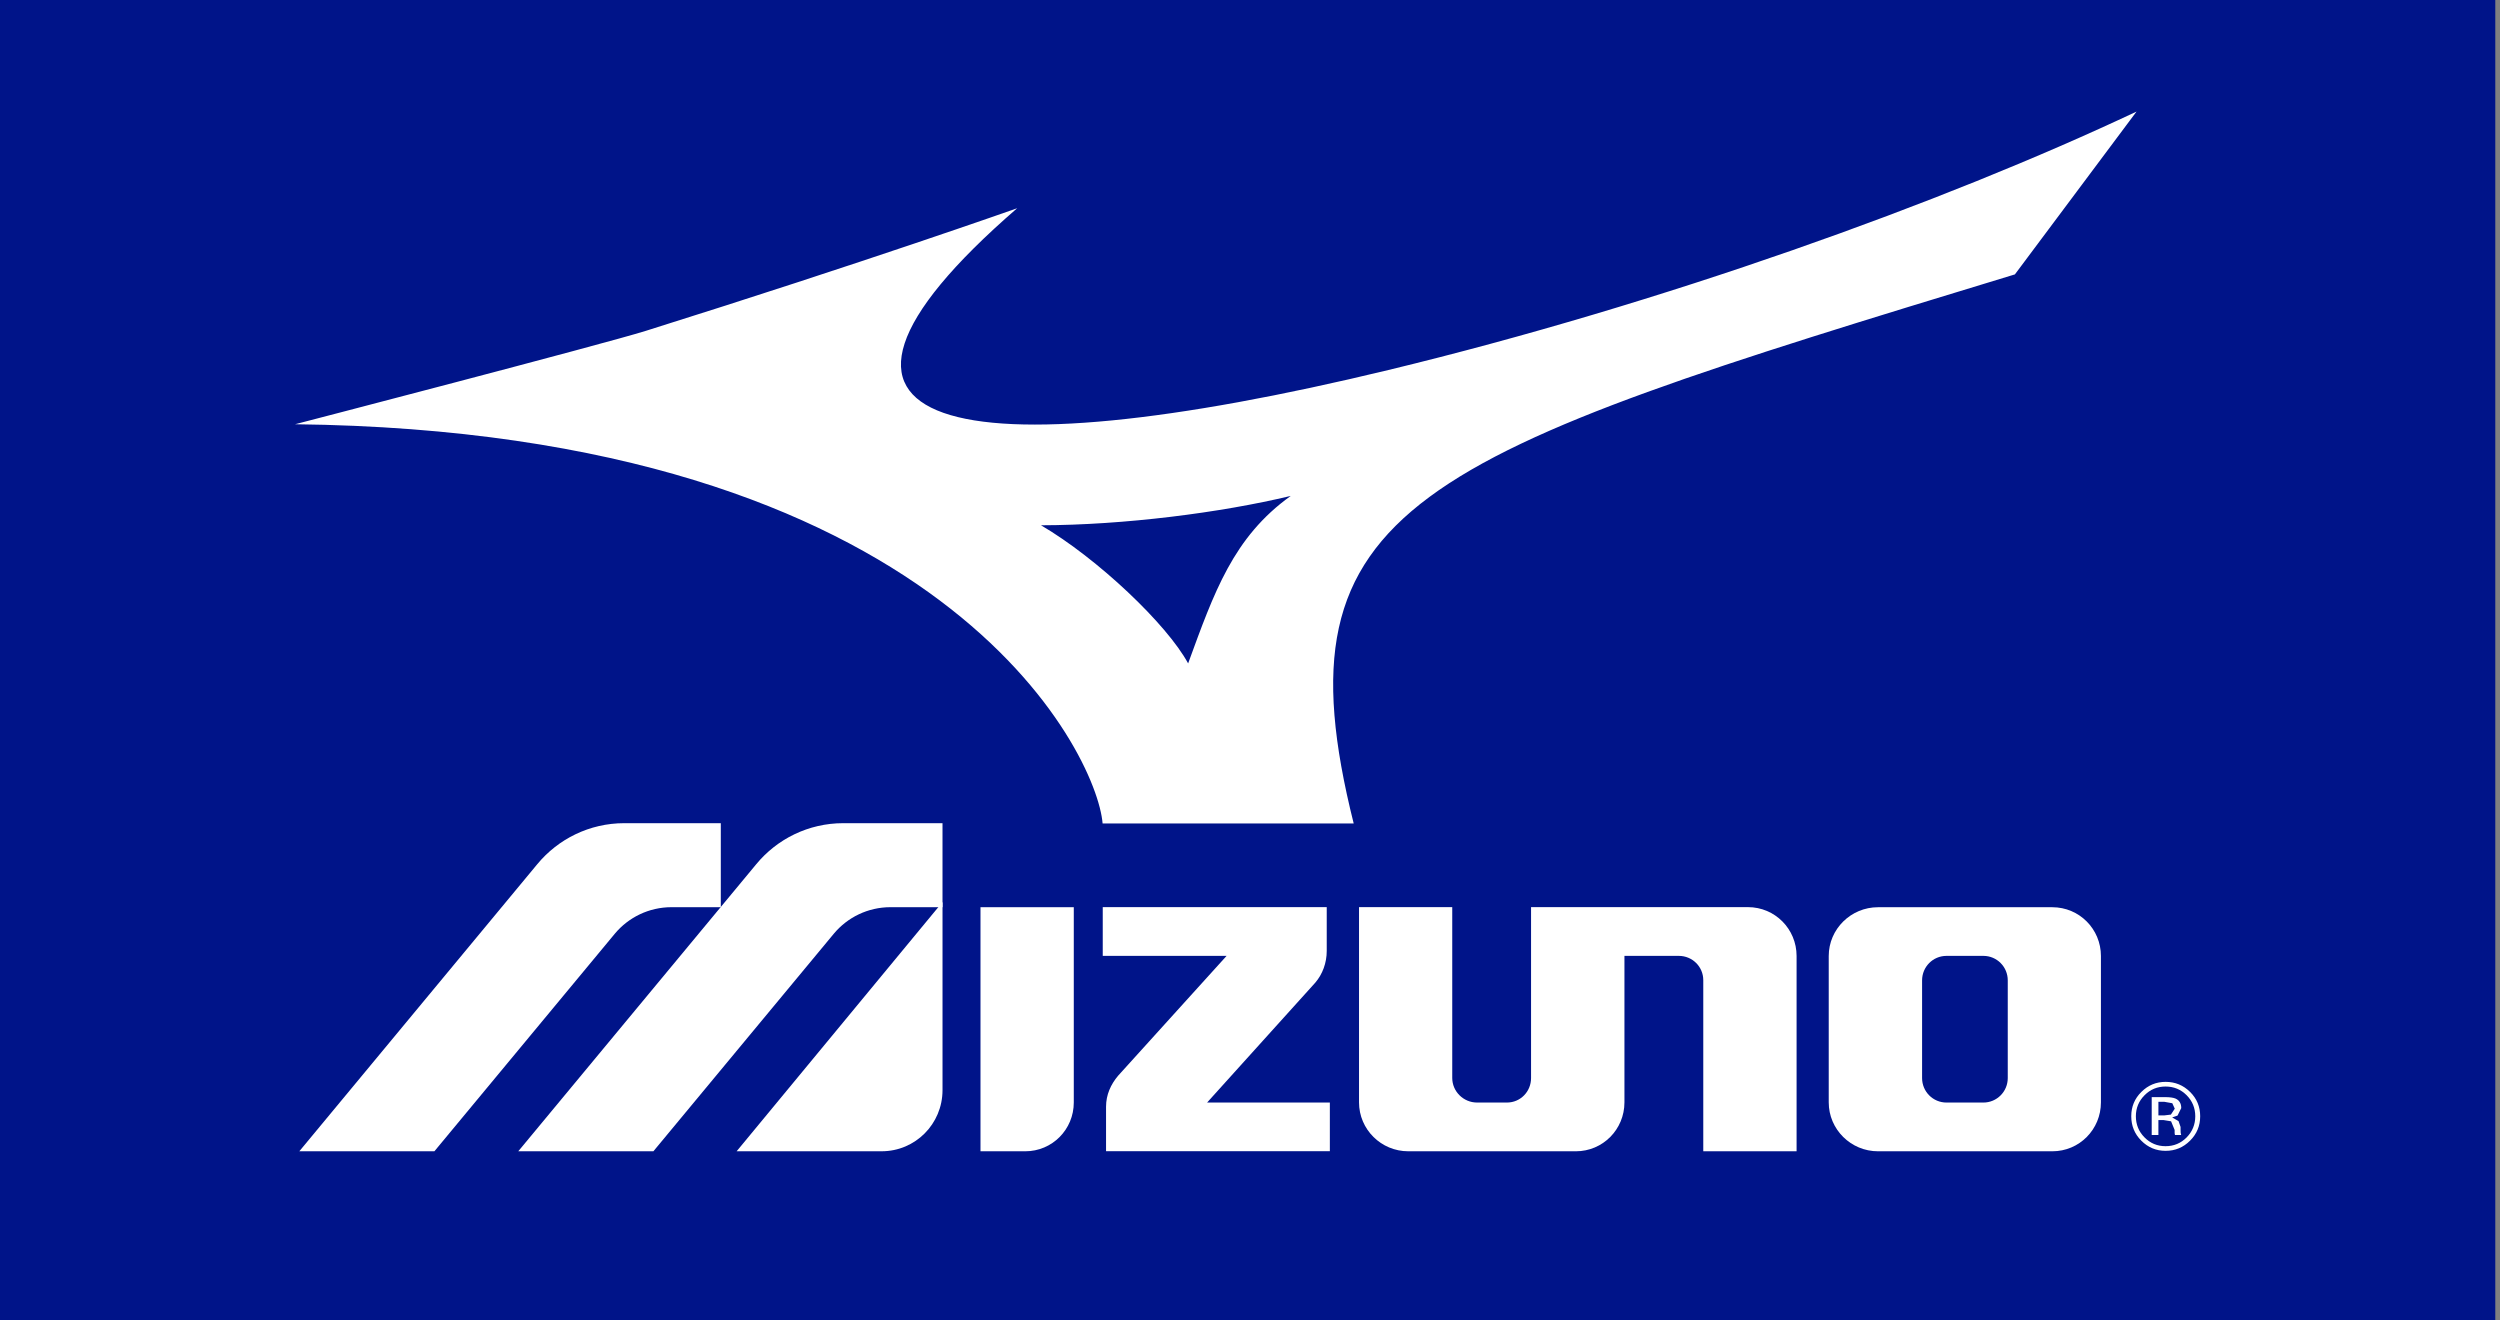 <svg width="284" height="150" viewBox="0 0 284 150" fill="none" xmlns="http://www.w3.org/2000/svg">
<rect x="0" y="0" width="284" height="150" fill="#808080" stroke="none"/>
<path d="M283.465 0H0V150H283.465V0Z" fill="#001489"/>
<path d="M134.971 75.363C137.917 67.31 140.091 61.02 146.629 56.336C138.662 58.248 127.688 59.647 118.259 59.672C124.682 63.439 132.565 70.915 134.971 75.363ZM228.893 31.171C160.809 51.897 144.653 57.078 153.78 93.546H125.255C124.627 85.608 107.153 49.058 33.519 48.194C33.519 48.194 68.549 39.099 73.366 37.584C98.519 29.691 115.552 23.653 115.552 23.653C85.946 49.303 108.766 53.866 157.731 42.031C188.811 34.511 220.762 23.037 242.71 12.674L228.893 31.171Z" fill="white"/>
<path d="M83.682 130.785L107.07 102.474V123.837C107.07 127.677 103.986 130.784 100.151 130.784H83.682V130.785Z" fill="white"/>
<path d="M149.414 111.633C150.242 110.668 150.717 109.383 150.717 108.026V103.051H125.272V108.588H139.341L127.015 122.205C126.194 123.178 125.647 124.357 125.647 125.725V130.78H151.071V125.251H137.124L149.414 111.633Z" fill="white"/>
<path d="M213.34 103.061C210.272 103.061 207.744 105.538 207.744 108.6V125.229C207.744 128.307 210.271 130.786 213.34 130.786H233.147C236.213 130.786 238.665 128.307 238.665 125.229V108.6C238.665 105.538 236.21 103.061 233.142 103.061H213.34ZM225.311 108.588C226.846 108.588 228.081 109.83 228.081 111.369V122.471C228.081 124.004 226.847 125.25 225.306 125.25H221.124C219.585 125.25 218.349 124.004 218.349 122.471V111.369C218.349 109.83 219.585 108.588 221.124 108.588H225.311Z" fill="white"/>
<path d="M111.384 103.057H121.982V125.241C121.982 128.307 119.533 130.786 116.471 130.786H111.384V103.057Z" fill="white"/>
<path d="M159.975 130.785C156.903 130.785 154.385 128.306 154.385 125.228V103.05H164.975V122.458C164.975 123.993 166.248 125.249 167.793 125.249H171.186C172.725 125.249 173.928 124.003 173.928 122.47V103.05H198.563C201.637 103.05 204.092 105.532 204.092 108.599V130.785H193.492V111.346C193.492 109.813 192.246 108.588 190.719 108.588H184.537V125.229C184.537 128.307 182.078 130.786 179.016 130.786L159.975 130.785Z" fill="white"/>
<path d="M85.921 98.16L58.875 130.785H74.225L94.733 106.056C96.272 104.218 98.584 103.056 101.171 103.056H107.069V93.513H95.792C91.82 93.514 88.266 95.326 85.921 98.16Z" fill="white"/>
<path d="M61.044 98.16L34.003 130.785H49.347L69.855 106.056C71.395 104.218 73.712 103.056 76.294 103.056H81.883V93.513H70.914C66.948 93.514 63.394 95.326 61.044 98.16Z" fill="white"/>
<path d="M246.773 125.328L245.851 125.162H245.195V126.707H245.884L246.613 126.619L247.054 125.945L246.773 125.328ZM245.941 124.633C246.474 124.633 246.867 124.688 247.115 124.787C247.562 124.975 247.789 125.34 247.789 125.879L247.369 126.729L246.758 126.94L247.481 127.358L247.713 128.02V128.34L247.723 128.66L247.762 128.881L247.789 128.936H247.076L247.072 128.891L247.054 128.848L247.038 128.703V128.361L246.634 127.381L245.79 127.242H245.194V128.935H244.434V124.632L245.941 124.633ZM243.623 124.418C242.967 125.074 242.635 125.875 242.635 126.807C242.635 127.745 242.961 128.549 243.619 129.211C244.275 129.875 245.068 130.207 246.006 130.207C246.945 130.207 247.746 129.875 248.402 129.211C249.052 128.549 249.382 127.744 249.382 126.807C249.382 125.875 249.052 125.075 248.402 124.418C247.74 123.756 246.945 123.43 246.006 123.43C245.074 123.43 244.279 123.756 243.623 124.418ZM248.793 129.578C248.027 130.349 247.104 130.736 246.012 130.736C244.938 130.736 244.01 130.349 243.248 129.578C242.486 128.814 242.111 127.887 242.111 126.801C242.111 125.725 242.492 124.799 243.259 124.043C244.021 123.281 244.941 122.9 246.011 122.9C247.103 122.9 248.027 123.281 248.792 124.043C249.56 124.799 249.94 125.725 249.94 126.801C249.941 127.887 249.561 128.814 248.793 129.578Z" fill="white"/>
</svg>
